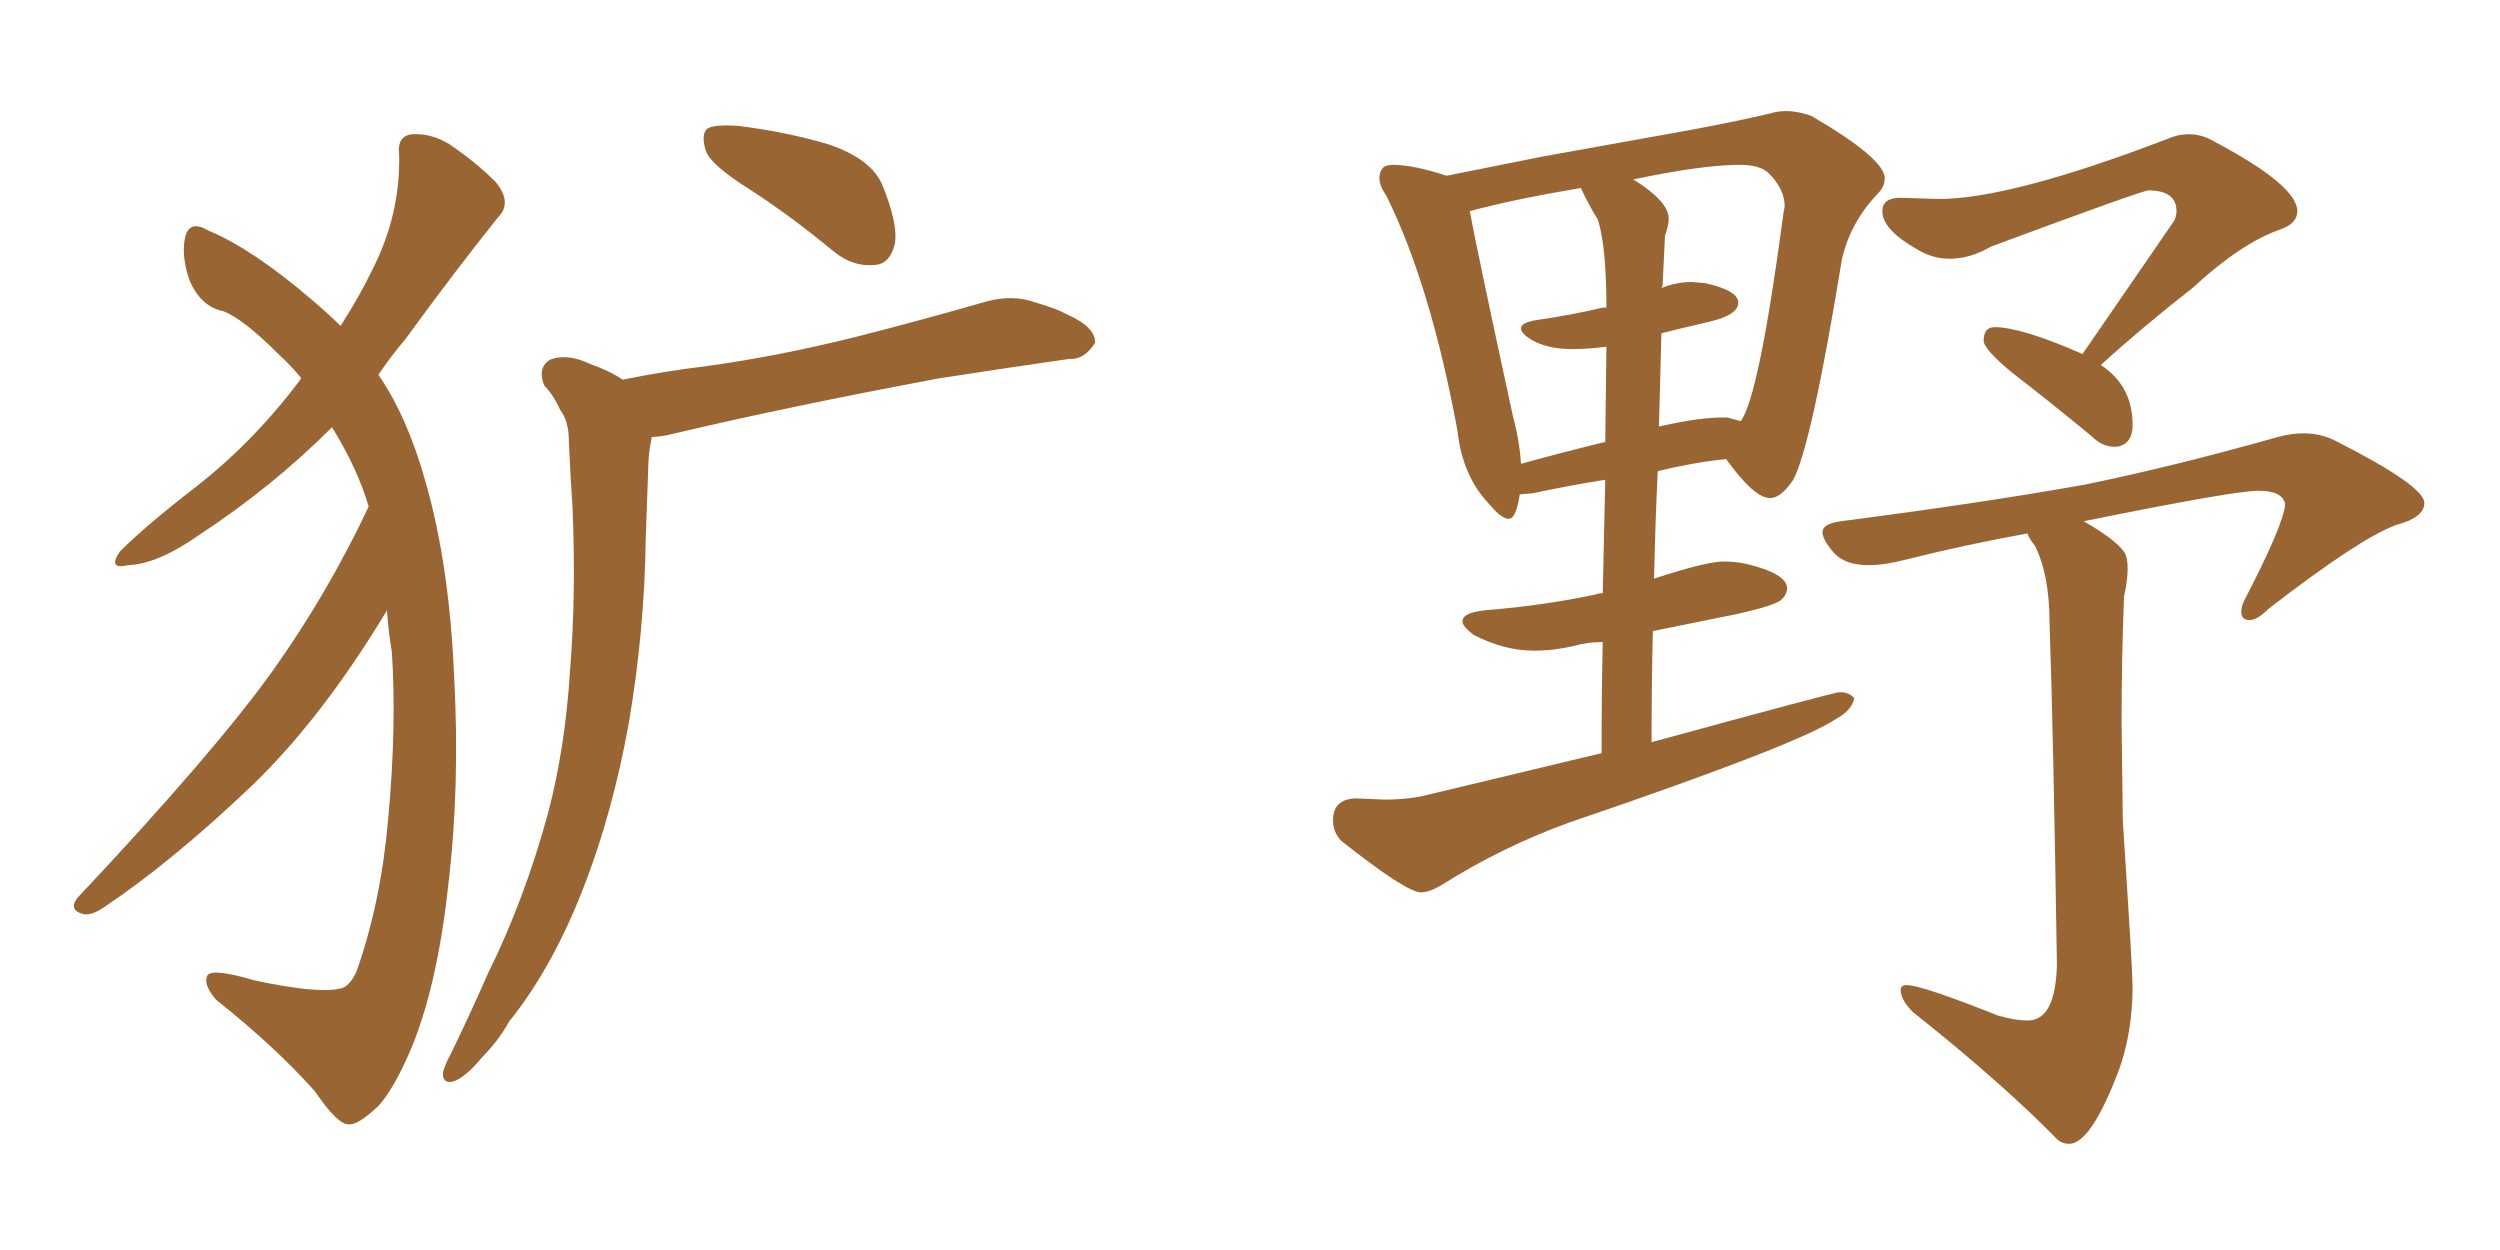 <svg xmlns="http://www.w3.org/2000/svg" xmlns:xlink="http://www.w3.org/1999/xlink" width="300" height="150"><path fill="#996633" padding="10" d="M46.44 73.24L46.44 73.24Q38.67 86.13 30.32 94.19L30.32 94.19Q20.80 103.27 12.74 108.69L12.74 108.69Q11.13 109.86 10.11 109.72L10.11 109.72Q8.20 109.28 9.23 107.81L9.23 107.81Q25.63 90.38 32.67 80.57L32.67 80.57Q39.26 71.34 44.24 60.79L44.24 60.79Q42.92 56.25 39.84 51.27L39.84 51.27Q32.67 58.45 23.73 64.31L23.73 64.31Q18.90 67.68 15.38 67.82L15.38 67.82Q12.89 68.41 14.36 66.21L14.36 66.21Q17.43 63.13 23.29 58.59L23.29 58.59Q30.32 53.17 36.04 45.56L36.04 45.56Q36.04 45.41 36.18 45.41L36.18 45.41Q34.86 43.80 33.40 42.48L33.40 42.48Q29.15 38.23 26.81 37.35L26.81 37.35Q24.02 36.77 22.71 33.54L22.71 33.54Q21.68 30.47 22.27 28.27L22.27 28.27Q22.85 26.37 25.05 27.69L25.05 27.69Q30.32 29.88 37.50 36.04L37.50 36.04Q39.40 37.65 40.87 39.11L40.87 39.11Q43.21 35.45 44.68 32.37L44.68 32.37Q48.05 25.78 47.90 18.60L47.90 18.60Q47.61 16.26 49.51 16.11L49.51 16.11Q51.71 15.97 53.91 17.29L53.91 17.29Q57.13 19.48 59.47 21.83L59.47 21.83Q61.52 24.32 59.77 26.07L59.77 26.07Q54.49 32.67 48.63 40.72L48.63 40.72Q46.88 42.77 45.41 44.97L45.41 44.97Q48.93 50.10 51.12 58.01L51.12 58.01Q53.91 67.82 54.49 81.01L54.49 81.01Q55.22 94.48 53.76 106.49L53.76 106.49Q52.44 118.51 49.22 126.12L49.22 126.12Q47.17 130.81 45.41 132.71L45.41 132.71Q42.92 135.06 41.89 134.91L41.89 134.91Q40.58 135.06 37.79 130.96L37.79 130.96Q33.11 125.68 25.93 119.97L25.93 119.97Q24.32 118.07 24.90 117.04L24.90 117.04Q25.49 116.16 30.47 117.63L30.47 117.63Q37.94 119.24 40.72 118.65L40.72 118.65Q41.89 118.51 42.77 116.60L42.77 116.60Q45.70 108.40 46.58 98.29L46.58 98.29Q47.61 87.16 47.02 78.22L47.02 78.22Q46.58 75.59 46.44 73.24ZM89.94 22.71L89.94 22.71Q85.25 19.78 84.67 18.02L84.67 18.02Q84.08 15.97 84.96 15.38L84.96 15.38Q85.84 14.94 88.48 15.09L88.48 15.09Q94.34 15.82 99.32 17.29L99.32 17.29Q104.59 19.04 105.91 22.27L105.91 22.27Q107.81 26.95 107.37 29.30L107.37 29.30Q106.79 31.64 105.03 31.79L105.03 31.79Q102.39 32.08 100.05 30.18L100.05 30.18Q94.92 25.93 89.94 22.71ZM74.71 45.56L74.71 45.56L74.71 45.56Q79.83 44.53 84.67 43.95L84.67 43.95Q93.31 42.77 102.69 40.43L102.69 40.43Q110.74 38.38 118.36 36.18L118.36 36.18Q121.58 35.30 124.37 36.33L124.37 36.33Q126.86 37.06 127.88 37.65L127.88 37.65Q131.54 39.26 131.40 41.16L131.40 41.16Q130.08 43.21 128.32 43.07L128.32 43.07Q121.14 44.09 112.65 45.41L112.65 45.41Q94.63 48.78 81.01 52.00L81.01 52.00Q79.25 52.44 78.22 52.44L78.22 52.44Q77.78 54.49 77.78 56.40L77.78 56.40Q77.64 60.21 77.49 64.60L77.49 64.60Q77.34 75.73 75.44 86.87L75.44 86.87Q73.54 97.27 70.31 105.76L70.31 105.76Q66.50 115.87 61.08 122.61L61.08 122.61Q59.77 124.95 57.86 126.86L57.86 126.86Q55.81 129.35 54.35 129.79L54.35 129.79Q53.03 130.08 53.17 128.61L53.17 128.61Q53.47 127.59 54.05 126.56L54.05 126.56Q56.40 121.73 58.59 116.75L58.59 116.75Q62.99 107.81 65.77 97.56L65.77 97.56Q67.82 89.79 68.41 80.42L68.41 80.42Q69.14 71.34 68.70 60.79L68.70 60.79Q68.41 56.54 68.26 52.88L68.26 52.88Q68.26 50.54 67.24 49.22L67.24 49.22Q66.36 47.31 65.33 46.29L65.33 46.29Q64.45 44.24 65.92 43.21L65.92 43.21Q67.97 42.33 70.75 43.65L70.75 43.65Q73.24 44.53 74.71 45.56ZM170.51 107.08L170.51 107.08Q171.53 107.08 173.00 106.20L173.00 106.20Q180.18 101.66 188.23 98.73L188.23 98.73Q215.77 89.36 220.31 86.28L220.31 86.28Q222.22 85.25 222.51 83.79L222.51 83.79Q221.92 83.06 220.75 83.06L220.75 83.06Q220.17 83.06 198.19 89.06L198.19 89.06Q198.19 82.03 198.34 75.73L198.34 75.73L208.45 73.68Q212.99 72.66 213.72 72.00Q214.45 71.34 214.45 70.61L214.45 70.61Q214.45 68.85 209.62 67.68L209.62 67.68Q208.30 67.38 206.84 67.38L206.84 67.38Q204.79 67.38 198.49 69.43L198.49 69.43Q198.63 62.70 198.93 56.54L198.93 56.54Q203.03 55.52 207.13 55.08L207.13 55.08Q210.50 59.77 212.40 59.77L212.40 59.77Q213.72 59.77 215.19 57.57L215.19 57.57Q217.38 53.47 221.04 31.05L221.04 31.05Q222.07 26.66 225.29 23.29L225.29 23.29Q226.17 22.41 226.17 21.39L226.17 21.39Q226.17 19.04 217.38 13.92L217.38 13.92Q215.77 13.33 214.31 13.33L214.31 13.33Q213.28 13.33 212.40 13.62L212.40 13.62Q208.01 14.65 202.44 15.67L202.44 15.67L185.30 18.75L173.58 21.09Q169.63 19.78 167.14 19.78L167.14 19.78Q166.26 19.78 165.89 20.21Q165.53 20.65 165.53 21.39L165.53 21.39Q165.53 22.27 166.41 23.58L166.41 23.58Q171.68 34.28 174.90 51.71L174.90 51.71Q175.49 57.13 178.71 60.50L178.71 60.50Q180.18 62.26 181.05 62.26L181.05 62.26Q181.93 62.26 182.37 59.33L182.37 59.33L183.98 59.18Q188.09 58.30 192.63 57.57L192.63 57.57L192.33 71.19Q191.75 71.19 191.46 71.34L191.46 71.34Q185.30 72.66 178.13 73.24L178.13 73.24Q175.49 73.54 175.49 74.56L175.49 74.56Q175.49 75.15 176.81 76.17L176.81 76.17Q180.47 78.08 184.13 78.08L184.13 78.08Q186.47 78.08 188.96 77.49L188.96 77.49Q190.43 77.05 192.33 77.05L192.33 77.05Q192.19 82.91 192.19 90.38L192.19 90.38L171.39 95.36Q169.19 95.95 166.11 95.95L166.11 95.95L162.60 95.80Q159.96 95.95 159.96 98.44L159.96 98.44Q159.96 99.90 160.99 100.93L160.99 100.93Q168.75 107.08 170.51 107.08ZM199.07 51.27L199.07 51.27L199.37 39.99Q201.71 39.40 205.15 38.60Q208.59 37.79 208.59 36.33L208.59 36.33Q208.59 34.86 204.64 33.98L204.64 33.98L203.03 33.84Q201.12 33.84 199.37 34.57L199.37 34.57L199.51 34.28L199.80 28.27Q200.24 27.10 200.24 26.22L200.24 26.22Q200.24 24.17 196.00 21.53L196.00 21.53Q204.35 19.78 208.74 19.78L208.74 19.78Q211.23 19.78 212.26 20.80L212.26 20.80Q214.16 22.71 214.16 24.76L214.16 24.76L214.01 25.63Q211.08 47.61 208.89 50.54L208.89 50.54L207.28 50.10L206.69 50.10Q203.91 50.10 199.37 51.12L199.37 51.12Q199.07 51.12 199.07 51.27ZM182.52 55.66L182.52 55.66Q182.37 53.03 181.49 49.66L181.49 49.66Q177.39 30.76 176.37 25.34L176.37 25.34Q181.79 23.88 189.70 22.56L189.70 22.56Q190.58 24.46 191.75 26.37L191.75 26.37Q192.77 29.59 192.77 36.91L192.77 36.91L192.33 36.91Q188.67 37.79 184.57 38.38L184.57 38.38Q182.52 38.67 182.52 39.40L182.52 39.40Q182.52 39.99 183.69 40.72L183.69 40.72Q185.60 41.89 188.67 41.89L188.67 41.89Q190.58 41.89 192.77 41.60L192.77 41.60L192.63 53.03Q187.21 54.35 182.52 55.66ZM253.71 53.61L254.00 53.61Q255.91 53.32 255.91 50.98L255.91 50.98Q255.91 46.29 252.10 43.80L252.10 43.80Q257.08 39.26 263.09 34.57L263.09 34.57Q268.95 29.15 273.63 27.54L273.63 27.54Q275.68 26.81 275.68 25.34L275.68 25.34Q275.68 22.27 265.72 16.99L265.72 16.99Q264.26 16.11 262.65 16.11L262.65 16.11Q261.33 16.11 260.01 16.70L260.01 16.70Q241.26 23.88 232.62 23.88L232.62 23.88L228.08 23.73Q225.88 23.73 225.88 25.34L225.88 25.34Q225.88 27.54 229.98 29.88L229.98 29.88Q231.88 31.05 233.94 31.05L233.94 31.05Q236.43 31.05 238.92 29.59L238.92 29.59Q257.08 22.85 257.81 22.85L257.81 22.85Q261.18 22.85 261.18 25.34L261.18 25.34Q261.18 25.93 260.89 26.51L260.89 26.51L249.90 42.48Q242.58 39.26 239.36 39.26L239.36 39.26Q238.04 39.26 238.04 40.87L238.04 40.87Q238.04 41.89 241.41 44.68L241.41 44.68Q245.95 48.19 250.93 52.29L250.93 52.29Q252.25 53.61 253.71 53.61L253.71 53.61ZM248.29 137.26L248.29 137.26Q250.93 137.26 254.30 128.32L254.30 128.32Q255.91 123.78 255.91 118.36L255.91 118.36Q255.91 116.46 254.74 98.58L254.74 98.58L254.59 86.87Q254.59 79.10 254.88 71.63L254.88 71.63Q255.32 69.58 255.32 68.26L255.32 68.26Q255.32 66.80 254.88 66.21L254.88 66.21Q253.86 64.75 250.05 62.55L250.05 62.55Q268.07 58.89 271.00 58.89L271.00 58.89Q273.93 58.89 274.22 60.50L274.22 60.50Q274.07 62.84 269.53 71.63L269.53 71.63Q268.95 72.66 268.95 73.39L268.95 73.39Q268.95 74.41 269.97 74.41L269.97 74.41Q270.85 74.41 272.17 73.10L272.17 73.10Q283.15 64.60 287.55 62.99L287.55 62.99Q290.92 62.11 290.92 60.35L290.92 60.35Q290.92 58.30 280.22 52.88L280.22 52.88Q278.47 52.00 276.42 52.00L276.42 52.00Q274.95 52.00 273.34 52.44L273.34 52.44Q260.89 55.96 250.20 58.15L250.20 58.15Q237.89 60.35 220.90 62.55L220.90 62.55Q218.70 62.84 218.70 63.87L218.70 63.87Q218.70 64.75 220.02 66.28Q221.34 67.82 224.27 67.82L224.27 67.82Q226.17 67.82 228.96 67.09L228.96 67.09Q235.99 65.33 243.31 64.01L243.31 64.01Q243.46 64.60 244.19 65.48L244.19 65.48Q245.95 68.99 245.95 74.85L245.95 74.85Q246.39 87.30 246.83 115.72L246.83 115.72Q246.68 122.46 243.31 122.46L243.31 122.46Q241.85 122.46 239.79 121.88L239.79 121.88Q230.57 118.21 228.81 118.21L228.81 118.21Q228.08 118.21 228.08 118.80L228.08 118.80Q228.08 119.97 229.54 121.44L229.54 121.44Q240.23 129.93 246.97 136.82L246.97 136.82Q247.56 137.26 248.29 137.26Z"/></svg>